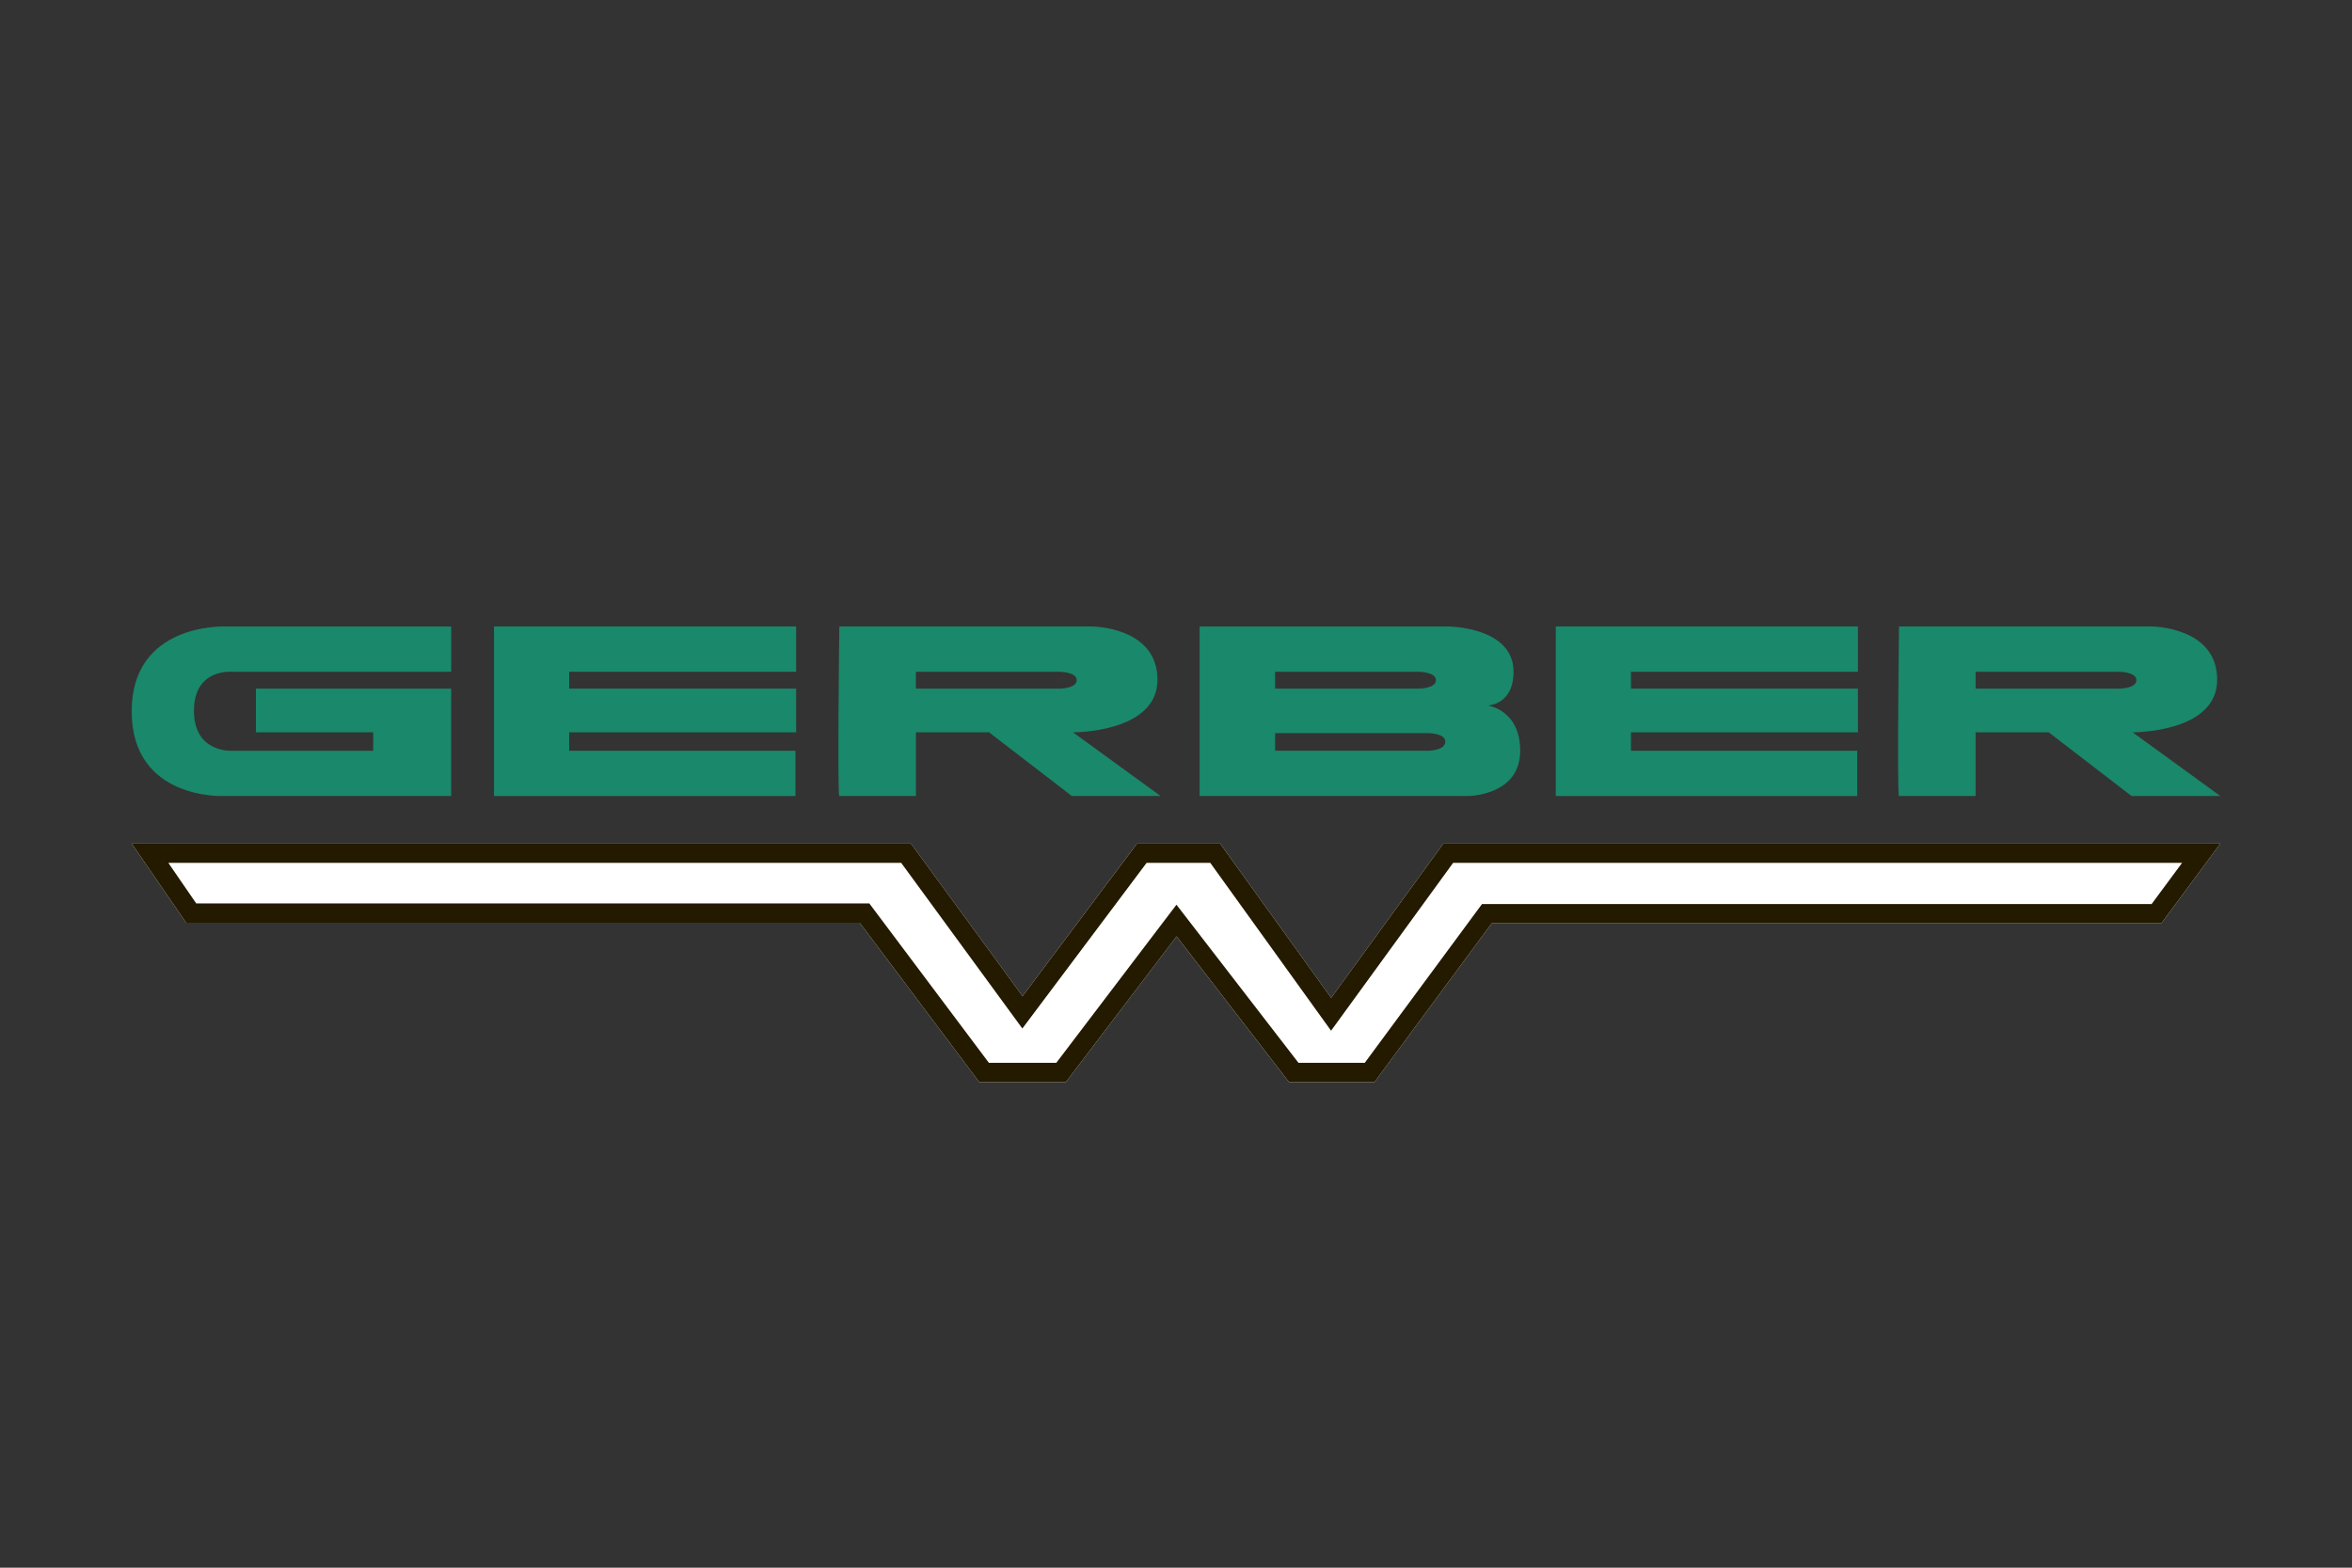 <?xml version="1.0" encoding="UTF-8"?>
<svg xmlns="http://www.w3.org/2000/svg" xmlns:xlink="http://www.w3.org/1999/xlink" id="Gerber" viewBox="0 0 170.079 113.386">
  <rect x="0" y="0" width="170.079" height="113.386" fill="#333333" stroke="none"/>
  <defs>
    <style>.cls-1{fill:#231a00;}.cls-1,.cls-2,.cls-3,.cls-4{stroke-width:0px;}.cls-5{clip-path:url(#clippath);}.cls-2{fill:none;}.cls-3{fill:#1a886b;}.cls-6{clip-path:url(#clippath-1);}.cls-4{fill:#fff;}</style>
    <clipPath id="clippath">
      <rect class="cls-2" x="9.523" y="45.31" width="151.032" height="32.957"></rect>
    </clipPath>
    <clipPath id="clippath-1">
      <rect class="cls-2" x="9.523" y="45.31" width="151.032" height="32.957"></rect>
    </clipPath>
  </defs>
  <g class="cls-5">
    <polygon class="cls-4" points="9.524 61.014 13.459 66.738 62.168 66.738 70.814 78.266 77.073 78.266 85.081 67.726 93.213 78.266 99.389 78.266 107.871 66.779 156.292 66.779 160.555 61.014 104.371 61.014 96.26 72.173 88.231 61.014 82.22 61.014 73.944 72.049 65.873 61.014 9.524 61.014 9.524 61.014"></polygon>
    <path class="cls-1" d="M160.555,61.014h-56.184l-8.111,11.158-8.029-11.158h-6.011l-8.276,11.035-8.07-11.035H9.524l3.935,5.723h48.709l8.646,11.529h6.259l8.009-10.541,8.132,10.541h6.176l8.482-11.488h48.421l4.264-5.764h0ZM157.793,62.407l-2.203,2.979h-48.422l-.417.565-8.064,10.922h-4.789l-7.714-9.998-1.111-1.44-1.101,1.448-7.59,9.99h-4.871l-8.229-10.972-.418-.557H14.191l-2.02-2.938h52.995l7.653,10.464,1.11,1.518,1.128-1.504,7.858-10.478h4.601l7.612,10.579,1.125,1.563,1.132-1.558,7.694-10.584h52.713"></path>
    <path class="cls-3" d="M32.627,45.312v3.275h-15.822s-2.78-.277-2.78,2.819,2.78,2.895,2.78,2.895h10.183v-1.334h-8.483v-3.16h14.121v7.767h-16.512s-6.591.274-6.591-6.13,6.717-6.13,6.717-6.13h16.386Z"></path>
  </g>
  <polygon class="cls-3" points="35.723 45.31 35.723 57.574 57.521 57.574 57.521 54.3 41.159 54.3 41.159 52.966 57.571 52.966 57.571 49.806 41.159 49.806 41.159 48.587 57.571 48.587 57.571 45.31 35.723 45.31 35.723 45.31"></polygon>
  <polygon class="cls-3" points="112.502 45.31 112.502 57.574 134.3 57.574 134.3 54.3 117.939 54.3 117.939 52.966 134.351 52.966 134.351 49.806 117.939 49.806 117.939 48.587 134.351 48.587 134.351 45.31 112.502 45.31 112.502 45.31"></polygon>
  <g class="cls-6">
    <path class="cls-3" d="M76.6,49.806h-10.37v-1.219h10.37s1.259,0,1.259.61-1.259.61-1.259.61h0ZM77.582,52.966s6.117.053,6.117-3.801-4.757-3.854-4.757-3.854l-18.249-.002s-.151,12.264,0,12.264h5.538v-4.608h5.286l5.991,4.608h6.419l-6.343-4.608h0Z"></path>
    <path class="cls-3" d="M153.23,49.806h-10.37v-1.219h10.37s1.259,0,1.259.61-1.259.61-1.259.61h0ZM154.212,52.966s6.117.053,6.117-3.801-4.758-3.854-4.758-3.854l-18.249-.002s-.151,12.264,0,12.264h5.538v-4.608h5.286l5.991,4.608h6.419l-6.343-4.608h0Z"></path>
  </g>
  <path class="cls-3" d="M103.257,54.3h-11.05v-1.277h11.05s1.258,0,1.258.61c0,.667-1.258.667-1.258.667h0ZM92.206,48.587h10.37s1.259,0,1.259.61-1.259.61-1.259.61h-10.37v-1.219h0ZM107.586,51.028s1.863-.05,1.863-2.441c0-3.277-4.757-3.275-4.757-3.275h-17.947v12.261h19.407s3.776,0,3.776-3.272c0-2.97-2.341-3.272-2.341-3.272h0Z"></path>
</svg>
